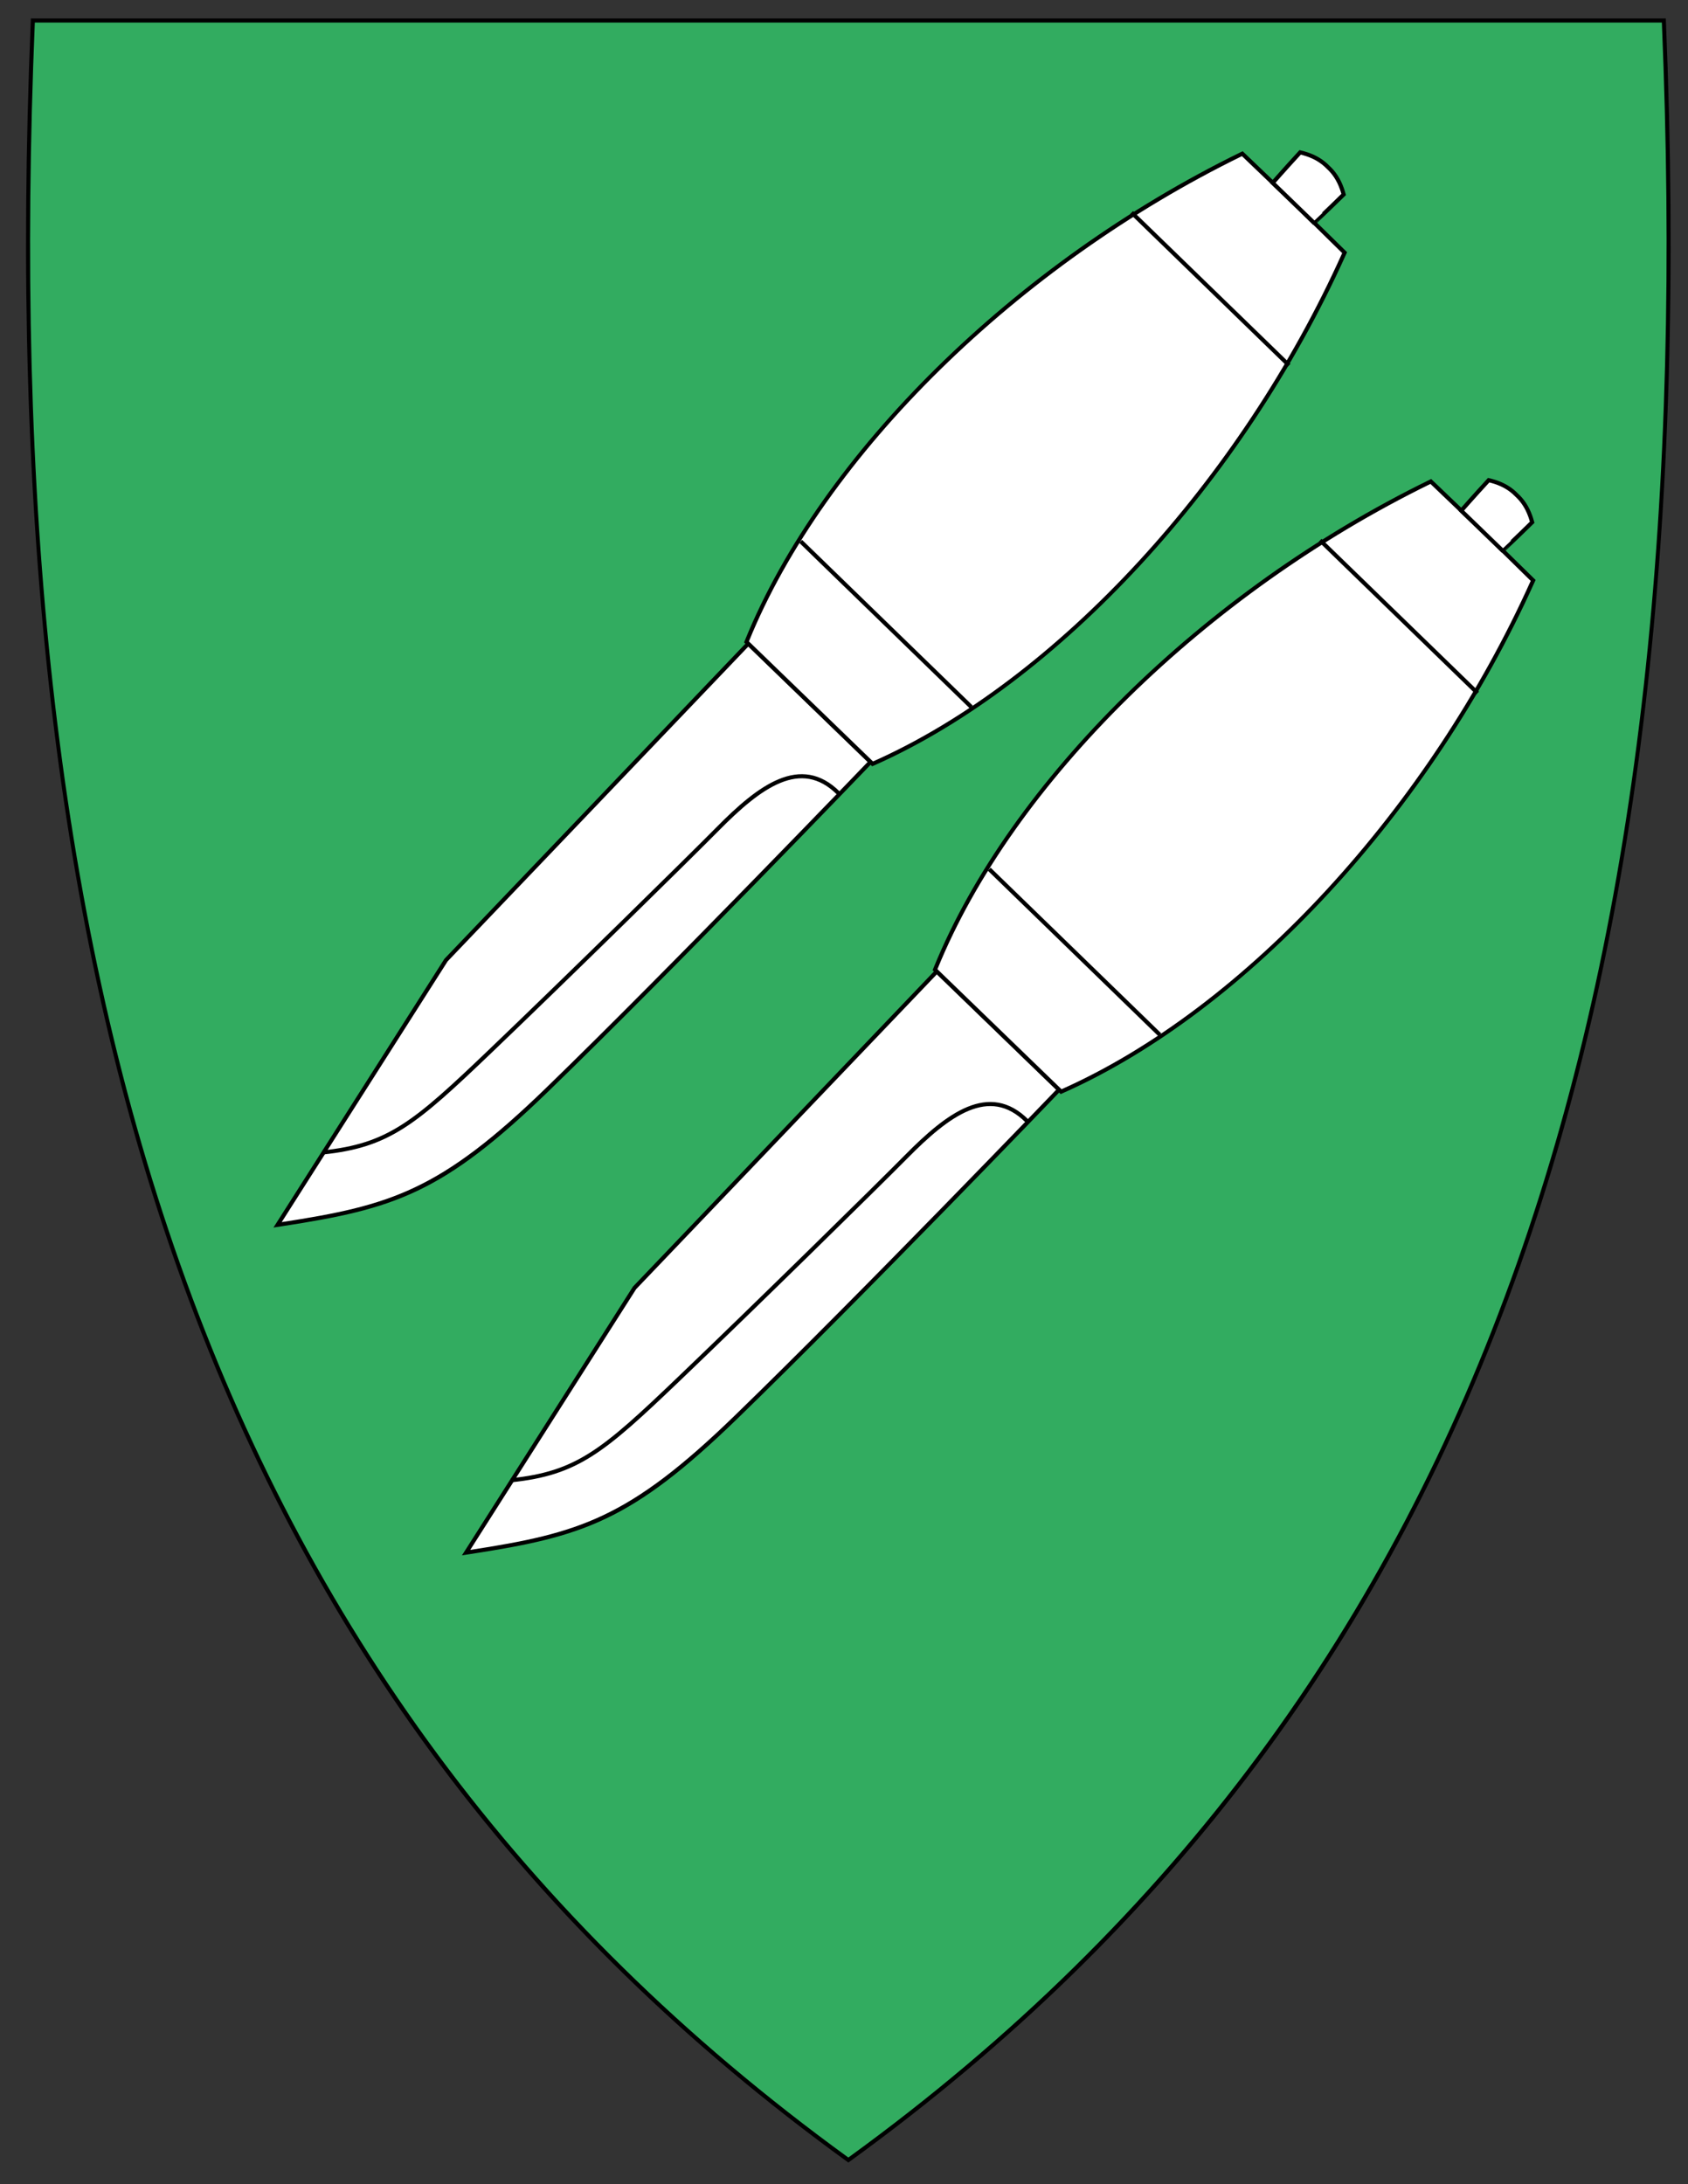<?xml version="1.0" encoding="utf-8"?>
<!-- Generator: Adobe Illustrator 17.0.0, SVG Export Plug-In . SVG Version: 6.00 Build 0)  -->
<!DOCTYPE svg PUBLIC "-//W3C//DTD SVG 1.1//EN" "http://www.w3.org/Graphics/SVG/1.1/DTD/svg11.dtd">
<svg version="1.1" id="kniver" xmlns="http://www.w3.org/2000/svg" xmlns:xlink="http://www.w3.org/1999/xlink" x="0px" y="0px"
	 width="412px" height="533px" viewBox="30.5 31.5 412 533" enable-background="new 30.5 31.5 412 533" xml:space="preserve">
<rect x="30.5" y="31.5" width="412" height="533" fill="#333333" stroke="none"/>
<g>
	<path fill="#32AC60" d="M237.267,558.404c-77.893-56.518-131.286-127.884-163.23-218.175
		C45.077,258.375,33.453,159.181,38.5,36.979l0.02-0.479H436.6l0.021,0.479c5.047,122.201-6.577,221.395-35.536,303.25
		c-31.944,90.291-85.337,161.657-163.23,218.175l-0.293,0.214L237.267,558.404z"/>
	<path d="M436.12,37c9.5,230-38,404.5-198.56,521C77,441.5,29.5,267,39,37c0,0,110.5,0,198.56,0S436.12,37,436.12,37 M437.079,36
		h-0.96H237.56H39h-0.96L38,36.959c-5.05,122.266,6.583,221.521,35.564,303.437c31.979,90.39,85.43,161.834,163.408,218.413
		l0.587,0.426l0.587-0.426c77.978-56.58,131.429-128.023,163.408-218.413c28.981-81.916,40.614-181.171,35.564-303.437L437.079,36
		L437.079,36z"/>
</g>
<g>
	<g>
		<g>
			<g>
				<path fill="#FFFFFF" d="M139.334,265.838l73.81-77.278l29.834,28.867l-0.345,0.359c-0.478,0.498-48.135,50.112-78.505,79.556
					c-25.799,25.011-37.61,28.706-64.787,32.889l-1.09,0.168L139.334,265.838z"/>
				<path d="M213.158,189.27l29.115,28.17c0,0-47.777,49.765-78.493,79.543c-25.892,25.102-37.949,28.665-64.516,32.754
					l40.491-63.63L213.158,189.27 M213.13,187.851l-0.695,0.728l-73.402,76.837l-0.068,0.071l-0.053,0.083L98.421,329.2
					l-1.184,1.861l2.18-0.335c27.294-4.201,39.155-7.911,65.06-33.024c30.377-29.449,78.04-79.071,78.518-79.568l0.69-0.719
					l-0.716-0.693l-29.115-28.17L213.13,187.851L213.13,187.851z"/>
			</g>
			<path fill="none" stroke="#000000" stroke-miterlimit="10" d="M109.229,312.743c16.133-1.685,22.412-7.008,40.939-24.723
				s48.552-47.214,55.509-54.256c10.161-10.286,20.25-17.919,29.488-8.694"/>
		</g>
		<g>
			<path fill="#FFFFFF" d="M212.701,188.142l0.127-0.313c18.433-45.288,65.761-91.87,120.573-118.673l0.313-0.153l0.252,0.24
				c5.359,5.109,8.633,8.243,10.627,10.161l0.315,0.26c0.053,0.049,1.442,1.342,13.536,13.244l0.248,0.244l-0.143,0.317
				c-25.039,55.641-70.085,104.433-114.76,124.304l-0.308,0.137L212.701,188.142z"/>
			<path d="M333.621,69.605c5.64,5.376,8.969,8.566,10.929,10.451l0.018-0.025c0,0,1.298,1.2,13.525,13.234
				c-24.868,55.26-69.503,104.035-114.507,124.052l-30.295-29.298C231.861,142.396,279.184,96.225,333.621,69.605 M333.807,68.401
				l-0.625,0.306c-54.917,26.855-102.34,73.539-120.817,118.934l-0.255,0.626l0.486,0.47l30.295,29.298l0.485,0.469l0.617-0.274
				c44.781-19.918,89.926-68.808,115.013-124.555l0.286-0.635l-0.496-0.488c-12.1-11.907-13.494-13.205-13.548-13.255l-0.821-0.759
				l-0.005,0.007c-2.45-2.353-5.845-5.598-10.11-9.663L333.807,68.401L333.807,68.401z"/>
		</g>
		<path fill="#FFFFFF" stroke="#000000" stroke-miterlimit="10" d="M358.458,78.952c-0.125-0.469-0.439-1.414-0.455-1.448
			c-0.784-2.194-1.9-3.866-3.37-5.21c-1.394-1.43-3.105-2.493-5.33-3.206c-0.034-0.014-0.987-0.297-1.461-0.406
			c-3.673,3.987-6.701,7.447-6.701,7.447l10.093,9.766C351.236,85.895,354.595,82.755,358.458,78.952z"/>
	</g>
	<line fill="none" stroke="#000000" stroke-miterlimit="10" x1="225.939" y1="163.618" x2="267.567" y2="204.023"/>
	<line fill="none" stroke="#000000" stroke-miterlimit="10" x1="306.691" y1="83.361" x2="345.128" y2="120.656"/>
</g>
<g>
	<g>
		<g>
			<g>
				<path fill="#FFFFFF" d="M185.348,345.827l73.81-77.278l29.834,28.867l-0.345,0.359c-0.478,0.498-48.135,50.112-78.505,79.556
					c-25.799,25.011-37.61,28.706-64.787,32.889l-1.09,0.168L185.348,345.827z"/>
				<path d="M259.172,269.259l29.115,28.17c0,0-47.777,49.765-78.493,79.543c-25.892,25.102-37.949,28.665-64.516,32.754
					l40.491-63.63L259.172,269.259 M259.144,267.84l-0.695,0.728l-73.402,76.837l-0.068,0.071l-0.053,0.083l-40.491,63.63
					l-1.184,1.861l2.18-0.335c27.294-4.201,39.155-7.911,65.06-33.024c30.377-29.449,78.04-79.07,78.518-79.568l0.69-0.719
					l-0.716-0.693l-29.115-28.17L259.144,267.84L259.144,267.84z"/>
			</g>
			<path fill="none" stroke="#000000" stroke-miterlimit="10" d="M155.243,392.733c16.133-1.685,22.412-7.008,40.939-24.723
				s48.552-47.214,55.509-54.256c10.161-10.286,20.25-17.919,29.488-8.694"/>
		</g>
		<g>
			<path fill="#FFFFFF" d="M258.715,268.131l0.127-0.313c18.433-45.288,65.761-91.87,120.573-118.673l0.313-0.153l0.252,0.24
				c5.359,5.109,8.633,8.243,10.627,10.161l0.315,0.26c0.053,0.049,1.442,1.342,13.536,13.244l0.248,0.244l-0.143,0.317
				c-25.039,55.641-70.085,104.433-114.76,124.304l-0.308,0.137L258.715,268.131z"/>
			<path d="M379.635,149.594c5.64,5.376,8.969,8.566,10.929,10.451l0.018-0.025c0,0,1.298,1.2,13.525,13.234
				c-24.868,55.26-69.503,104.035-114.507,124.052l-30.295-29.298C277.874,222.385,325.198,176.214,379.635,149.594 M379.821,148.39
				l-0.625,0.306c-54.917,26.855-102.34,73.539-120.817,118.934l-0.255,0.626l0.486,0.47l30.295,29.298l0.485,0.469l0.617-0.274
				c44.781-19.918,89.926-68.808,115.013-124.555l0.286-0.635l-0.496-0.488c-12.1-11.907-13.494-13.205-13.548-13.255l-0.821-0.759
				l-0.005,0.007c-2.45-2.353-5.845-5.598-10.11-9.663L379.821,148.39L379.821,148.39z"/>
		</g>
		<path fill="#FFFFFF" stroke="#000000" stroke-miterlimit="10" d="M404.472,158.941c-0.125-0.469-0.439-1.414-0.455-1.448
			c-0.784-2.194-1.9-3.866-3.37-5.21c-1.394-1.43-3.105-2.493-5.33-3.206c-0.034-0.014-0.987-0.297-1.461-0.406
			c-3.673,3.987-6.701,7.447-6.701,7.447l10.093,9.766C397.25,165.884,400.608,162.744,404.472,158.941z"/>
	</g>
	<line fill="none" stroke="#000000" stroke-miterlimit="10" x1="271.952" y1="243.607" x2="313.58" y2="284.012"/>
	<line fill="none" stroke="#000000" stroke-miterlimit="10" x1="352.704" y1="163.35" x2="391.142" y2="200.645"/>
</g>
</svg>
